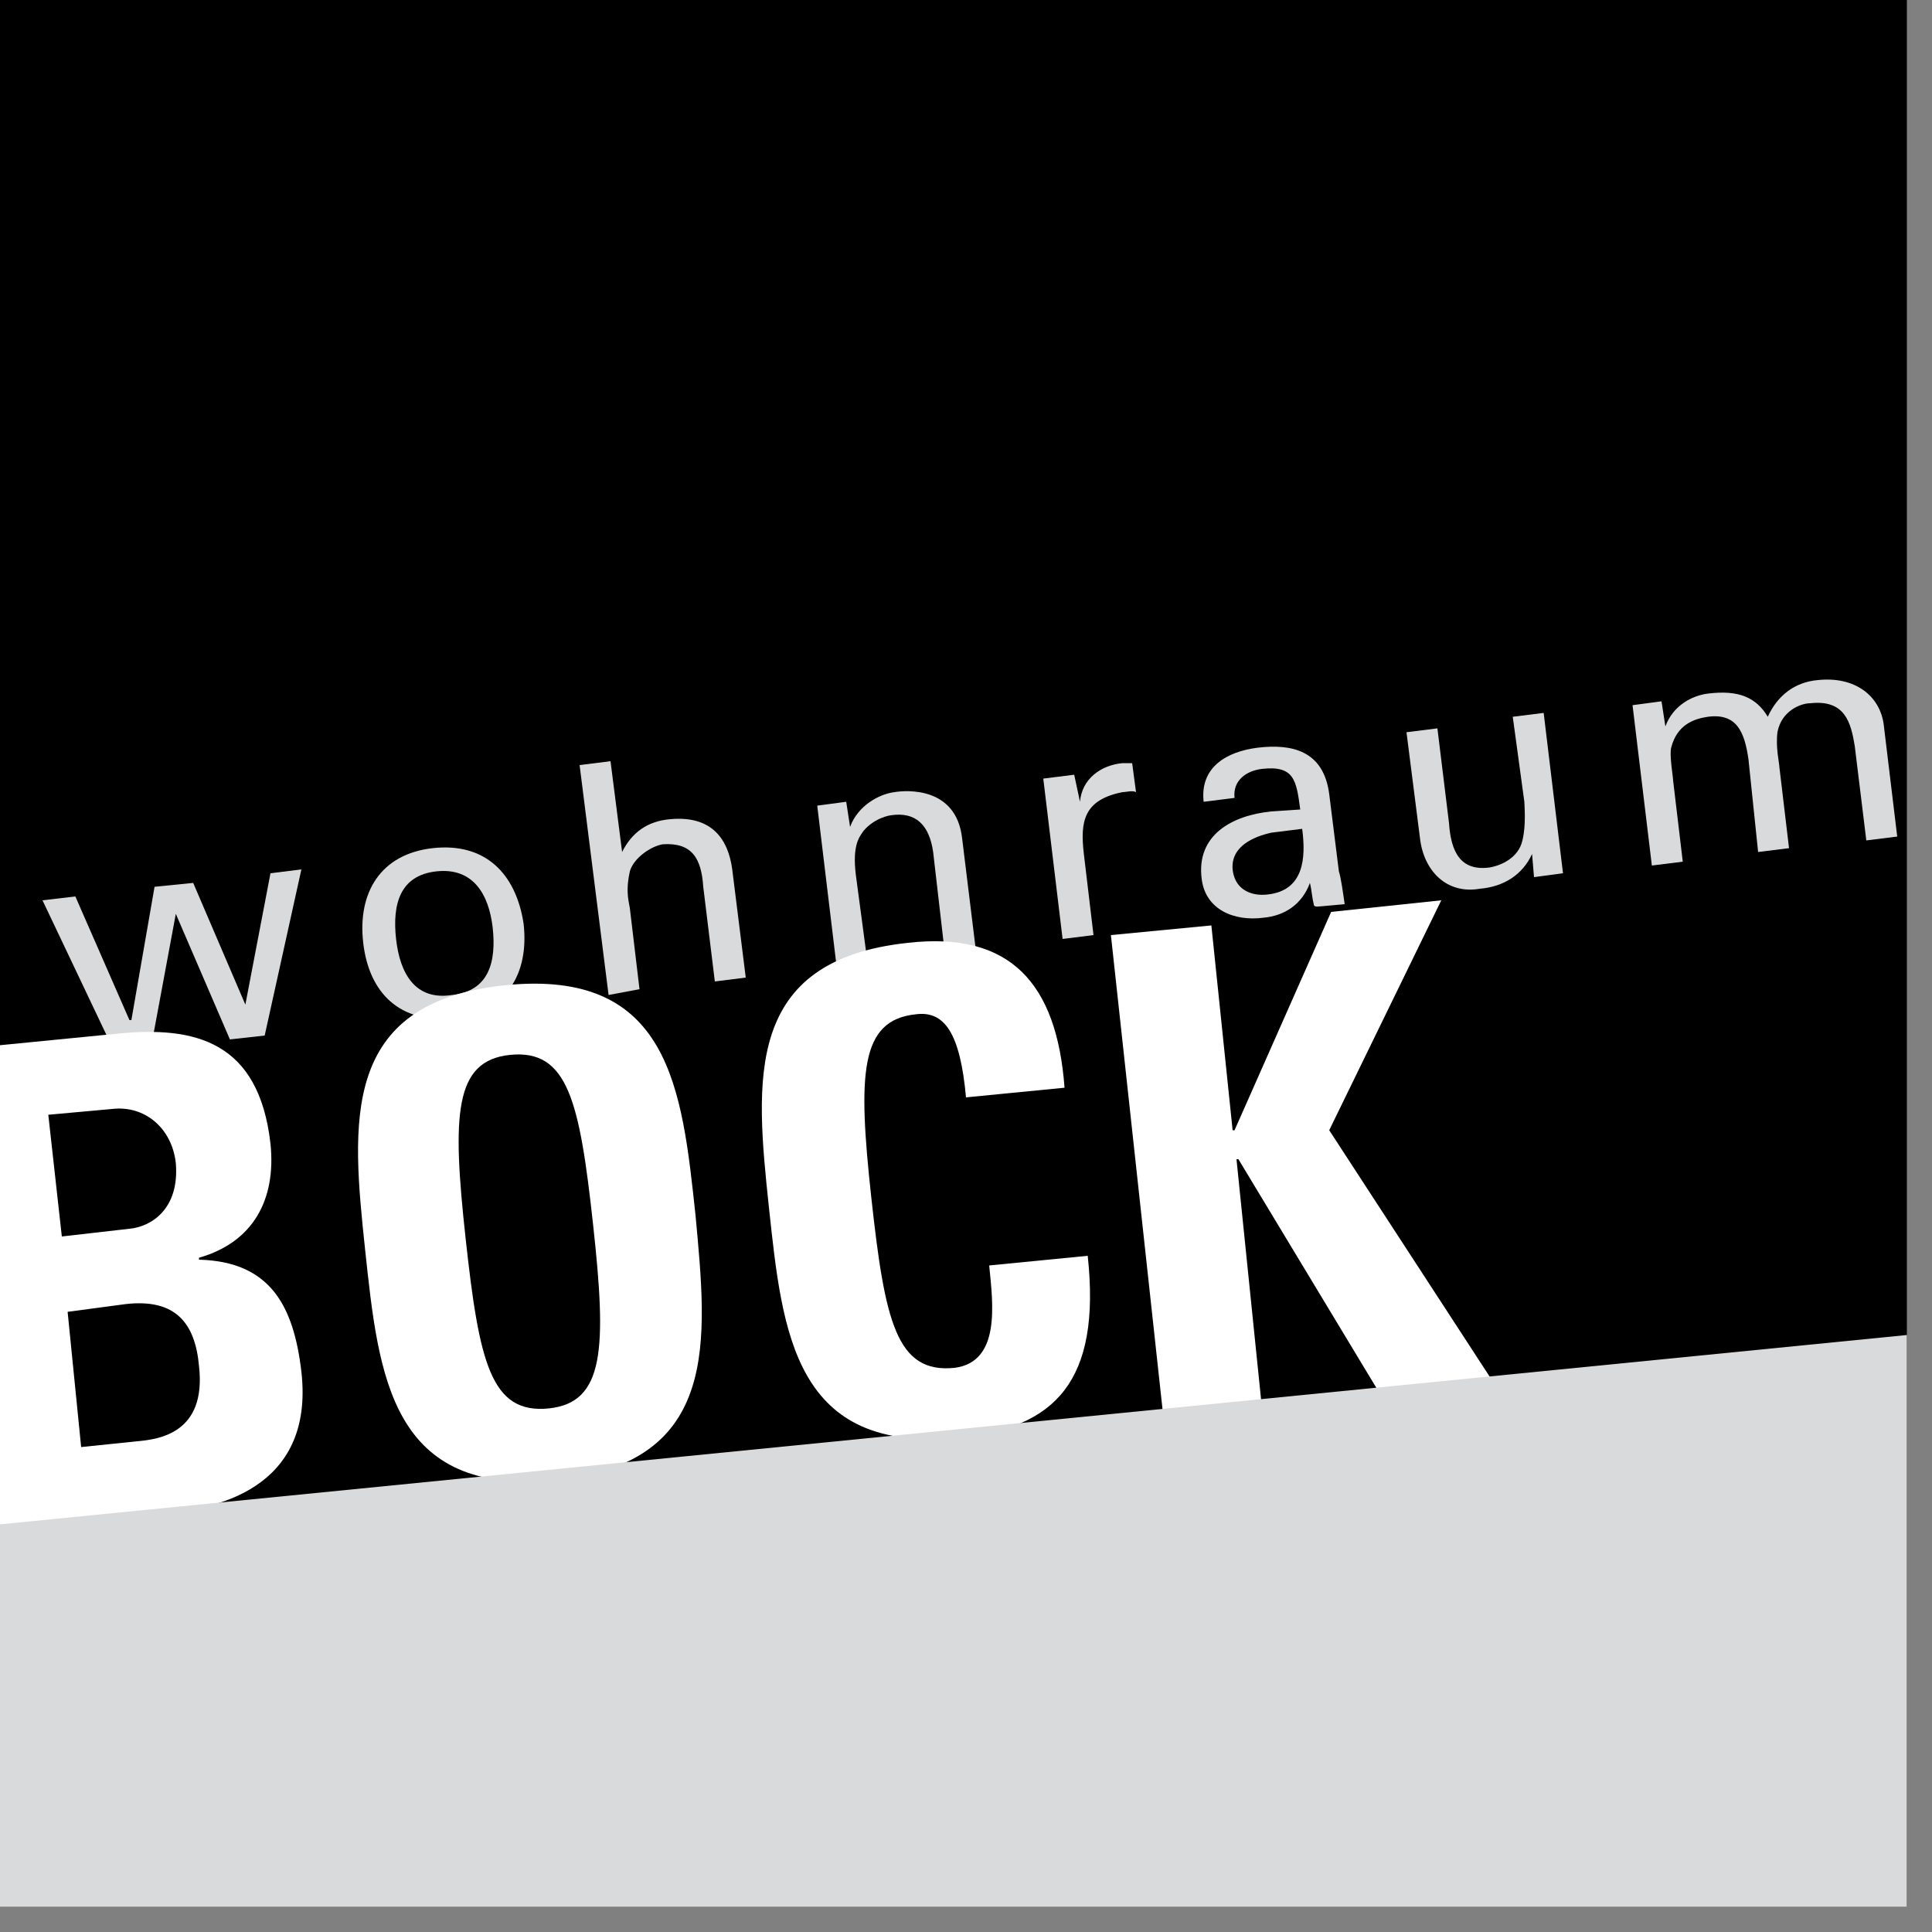 <?xml version="1.0" encoding="utf-8"?>
<!-- Generator: Adobe Illustrator 19.1.0, SVG Export Plug-In . SVG Version: 6.00 Build 0)  -->
<svg version="1.1" id="Ebene_1" xmlns="http://www.w3.org/2000/svg" xmlns:xlink="http://www.w3.org/1999/xlink" x="0px" y="0px"
	 viewBox="-47 370.9 100 100" style="enable-background:new -47 370.9 100 100;" xml:space="preserve">
<rect x="-47" y="370.9" width="100" height="100" fill="#808080" stroke="none"/>
<style type="text/css">
	.st0{fill:#D9DADB;}
	.st1{fill:#FFFFFF;}
</style>
<g>
	<g id="rote_x5F_flaeche">
		<polygon points="-47,370.9 51.7,370.9 51.7,469.6 -47,469.6 		"/>
	</g>
	<g id="typo">
		<path class="st0" d="M20.4,413.8c0.2,1.5,0.1,3.2-1.8,3.4c-0.9,0.1-1.7-0.3-1.8-1.3c-0.1-1.2,1.1-1.7,2-1.9L20.4,413.8L20.4,413.8
			z M18.8,412.9c-2,0.2-3.9,1.2-3.6,3.5c0.2,1.6,1.7,2.2,3.2,2c1.1-0.1,2-0.7,2.4-1.8l0,0c0.1,0.4,0.1,0.7,0.2,1.1
			c0,0.2,0.3,0.1,0.5,0.1l1.1-0.1c-0.1-0.7-0.2-1.4-0.3-1.7l-0.5-4c-0.3-2.3-2-2.6-3.7-2.4c-1.6,0.2-3,1-2.8,2.8l1.6-0.2
			c-0.1-0.9,0.6-1.4,1.4-1.5c1.7-0.2,1.8,0.6,2,2.1L18.8,412.9L18.8,412.9z"/>
		<path class="st0" d="M39,407.2l-1.5,0.2l1,8.3l1.6-0.2l-0.5-4.2c0-0.2-0.2-1.3-0.1-1.7c0.3-1.2,1.2-1.5,1.9-1.6
			c1.5-0.2,1.9,0.8,2.1,2.2L44,415l1.6-0.2l-0.5-4.2c0-0.2-0.2-1-0.1-1.8c0.2-1.1,1.2-1.5,1.7-1.5c1.8-0.2,2.1,1,2.3,2.2l0.6,4.9
			l1.6-0.2l-0.7-5.8c-0.2-1.5-1.5-2.5-3.4-2.3c-1.2,0.1-2.1,0.8-2.6,1.9c-0.6-1-1.5-1.4-3.1-1.2c-0.8,0.1-1.8,0.6-2.2,1.7l0,0
			L39,407.2L39,407.2z"/>
		<path class="st0" d="M31.9,412.4c0,0.2,0.1,1.2-0.1,2c-0.2,0.9-1.1,1.3-1.7,1.4c-1.5,0.2-2-0.8-2.1-2.3l-0.6-4.9l-1.6,0.2l0.7,5.5
			c0.2,1.7,1.4,2.9,3.1,2.6c1.2-0.1,2.2-0.7,2.7-1.8l0,0l0.1,1.2l1.5-0.2l-1-8.3l-1.6,0.2L31.9,412.4L31.9,412.4z"/>
		<path class="st0" d="M9.1,415.1c-0.2-1.7,0-2.8,2-3.2c0.2,0,0.5-0.1,0.7,0l-0.2-1.5c-0.2,0-0.3,0-0.5,0c-1.1,0.1-2.1,0.8-2.2,2
			l0,0L8.6,411L7,411.2l1,8.3l1.6-0.2L9.1,415.1L9.1,415.1z"/>
		<path class="st0" d="M-3.2,412.4l-1.5,0.2l1,8.3l1.6-0.2l-0.6-4.5c-0.2-1.6,0.2-2,0.4-2.3c0.6-0.7,1.4-0.8,1.4-0.8
			c1.3-0.2,2,0.5,2.2,1.9l0.6,5.2l1.6-0.2l-0.7-5.7c-0.3-2.7-2.9-2.5-3.5-2.4c-0.8,0.1-1.9,0.7-2.3,1.8l0,0L-3.2,412.4L-3.2,412.4z"
			/>
		<path class="st0" d="M-13.9,422.1l-0.5-4.2c-0.1-0.5-0.2-1,0-1.9c0.2-0.7,1.1-1.3,1.7-1.4c1.5-0.1,2,0.7,2.1,2.2l0.6,4.9l1.6-0.2
			l-0.7-5.6c-0.2-1.5-1-2.8-3.2-2.6c-1.2,0.1-2,0.7-2.5,1.7l0,0l-0.6-4.7l-1.6,0.2l1.5,11.9L-13.9,422.1L-13.9,422.1z"/>
		<path class="st0" d="M-24.6,414.8c-2.7,0.3-3.9,2.3-3.6,4.9c0.3,2.6,1.9,4.2,4.7,3.9c2.7-0.3,3.9-2.3,3.6-4.9
			C-20.3,416.1-21.9,414.5-24.6,414.8L-24.6,414.8z M-26.5,419.5c-0.2-1.8,0.2-3.3,2.1-3.5c1.9-0.2,2.7,1.2,2.9,2.9
			c0.2,1.8-0.2,3.3-2.1,3.5C-25.5,422.7-26.3,421.3-26.5,419.5L-26.5,419.5z"/>
		<polygon class="st0" points="-33,416.1 -34.3,422.9 -34.3,422.9 -37,416.6 -39,416.8 -40.2,423.7 -40.3,423.7 -43.1,417.3 
			-44.8,417.5 -41,425.5 -39.2,425.2 -37.9,418.2 -37.9,418.2 -35.1,424.7 -33.3,424.5 -31.4,415.9 		"/>
		<path class="st1" d="M-43.5,438.8l0.7,7l2.9-0.3c1.1-0.1,3.6-0.4,3.2-3.9c-0.2-2.2-1.2-3.5-3.8-3.2L-43.5,438.8L-43.5,438.8z
			 M-44.5,428.6l0.7,6.3l3.5-0.4c1.1-0.1,2.6-1,2.4-3.4c-0.2-1.8-1.6-3-3.3-2.8L-44.5,428.6L-44.5,428.6z M-38.3,449.2l-8.7,0.9V425
			l6.1-0.6c4-0.4,7.3,0.4,7.9,5.7c0.3,2.9-0.9,5.1-3.7,5.9l0,0.1c3.7,0.1,4.9,2.4,5.3,5.8C-30.7,448.1-36.1,449-38.3,449.2
			L-38.3,449.2z"/>
		<path class="st1" d="M-18.6,443.8c2.9-0.3,3-3.1,2.3-9.5c-0.7-6.4-1.3-9.1-4.3-8.8c-2.9,0.3-3,3.1-2.3,9.5
			C-22.2,441.4-21.6,444.1-18.6,443.8L-18.6,443.8z M-18.2,447.5c-8.6,0.9-9.2-5.4-9.9-11.9c-0.7-6.6-1.3-12.8,7.2-13.7
			c8.6-0.9,9.2,5.4,9.9,11.9C-10.4,440.3-9.7,446.6-18.2,447.5L-18.2,447.5z"/>
		<path class="st1" d="M2.7,445.3c-8.6,0.9-9.2-5.4-9.9-11.9c-0.7-6.6-1.3-12.8,7.2-13.7c5.3-0.6,7.7,2.1,8.1,7.5L3,427.7
			c-0.3-3.3-1.1-4.5-2.6-4.3c-2.9,0.3-3,3.1-2.3,9.5c0.7,6.4,1.3,9.1,4.3,8.8c2.4-0.3,2-3.3,1.8-5.3l5.1-0.5
			C10,442.4,7.6,444.8,2.7,445.3L2.7,445.3z"/>
		<polygon class="st1" points="16.9,429.4 21.9,418.1 27.6,417.5 21.8,429.4 30.2,442.3 24.4,443 17.1,430.9 17,430.9 18.3,443.6 
			13.2,444.1 10.5,419.3 15.7,418.8 16.8,429.4 		"/>
	</g>
	<g id="graue_x5F_flaeche">
		<polygon class="st0" points="-47,449.8 51.7,440 51.7,469.6 -47,469.6 		"/>
	</g>
</g>
</svg>
